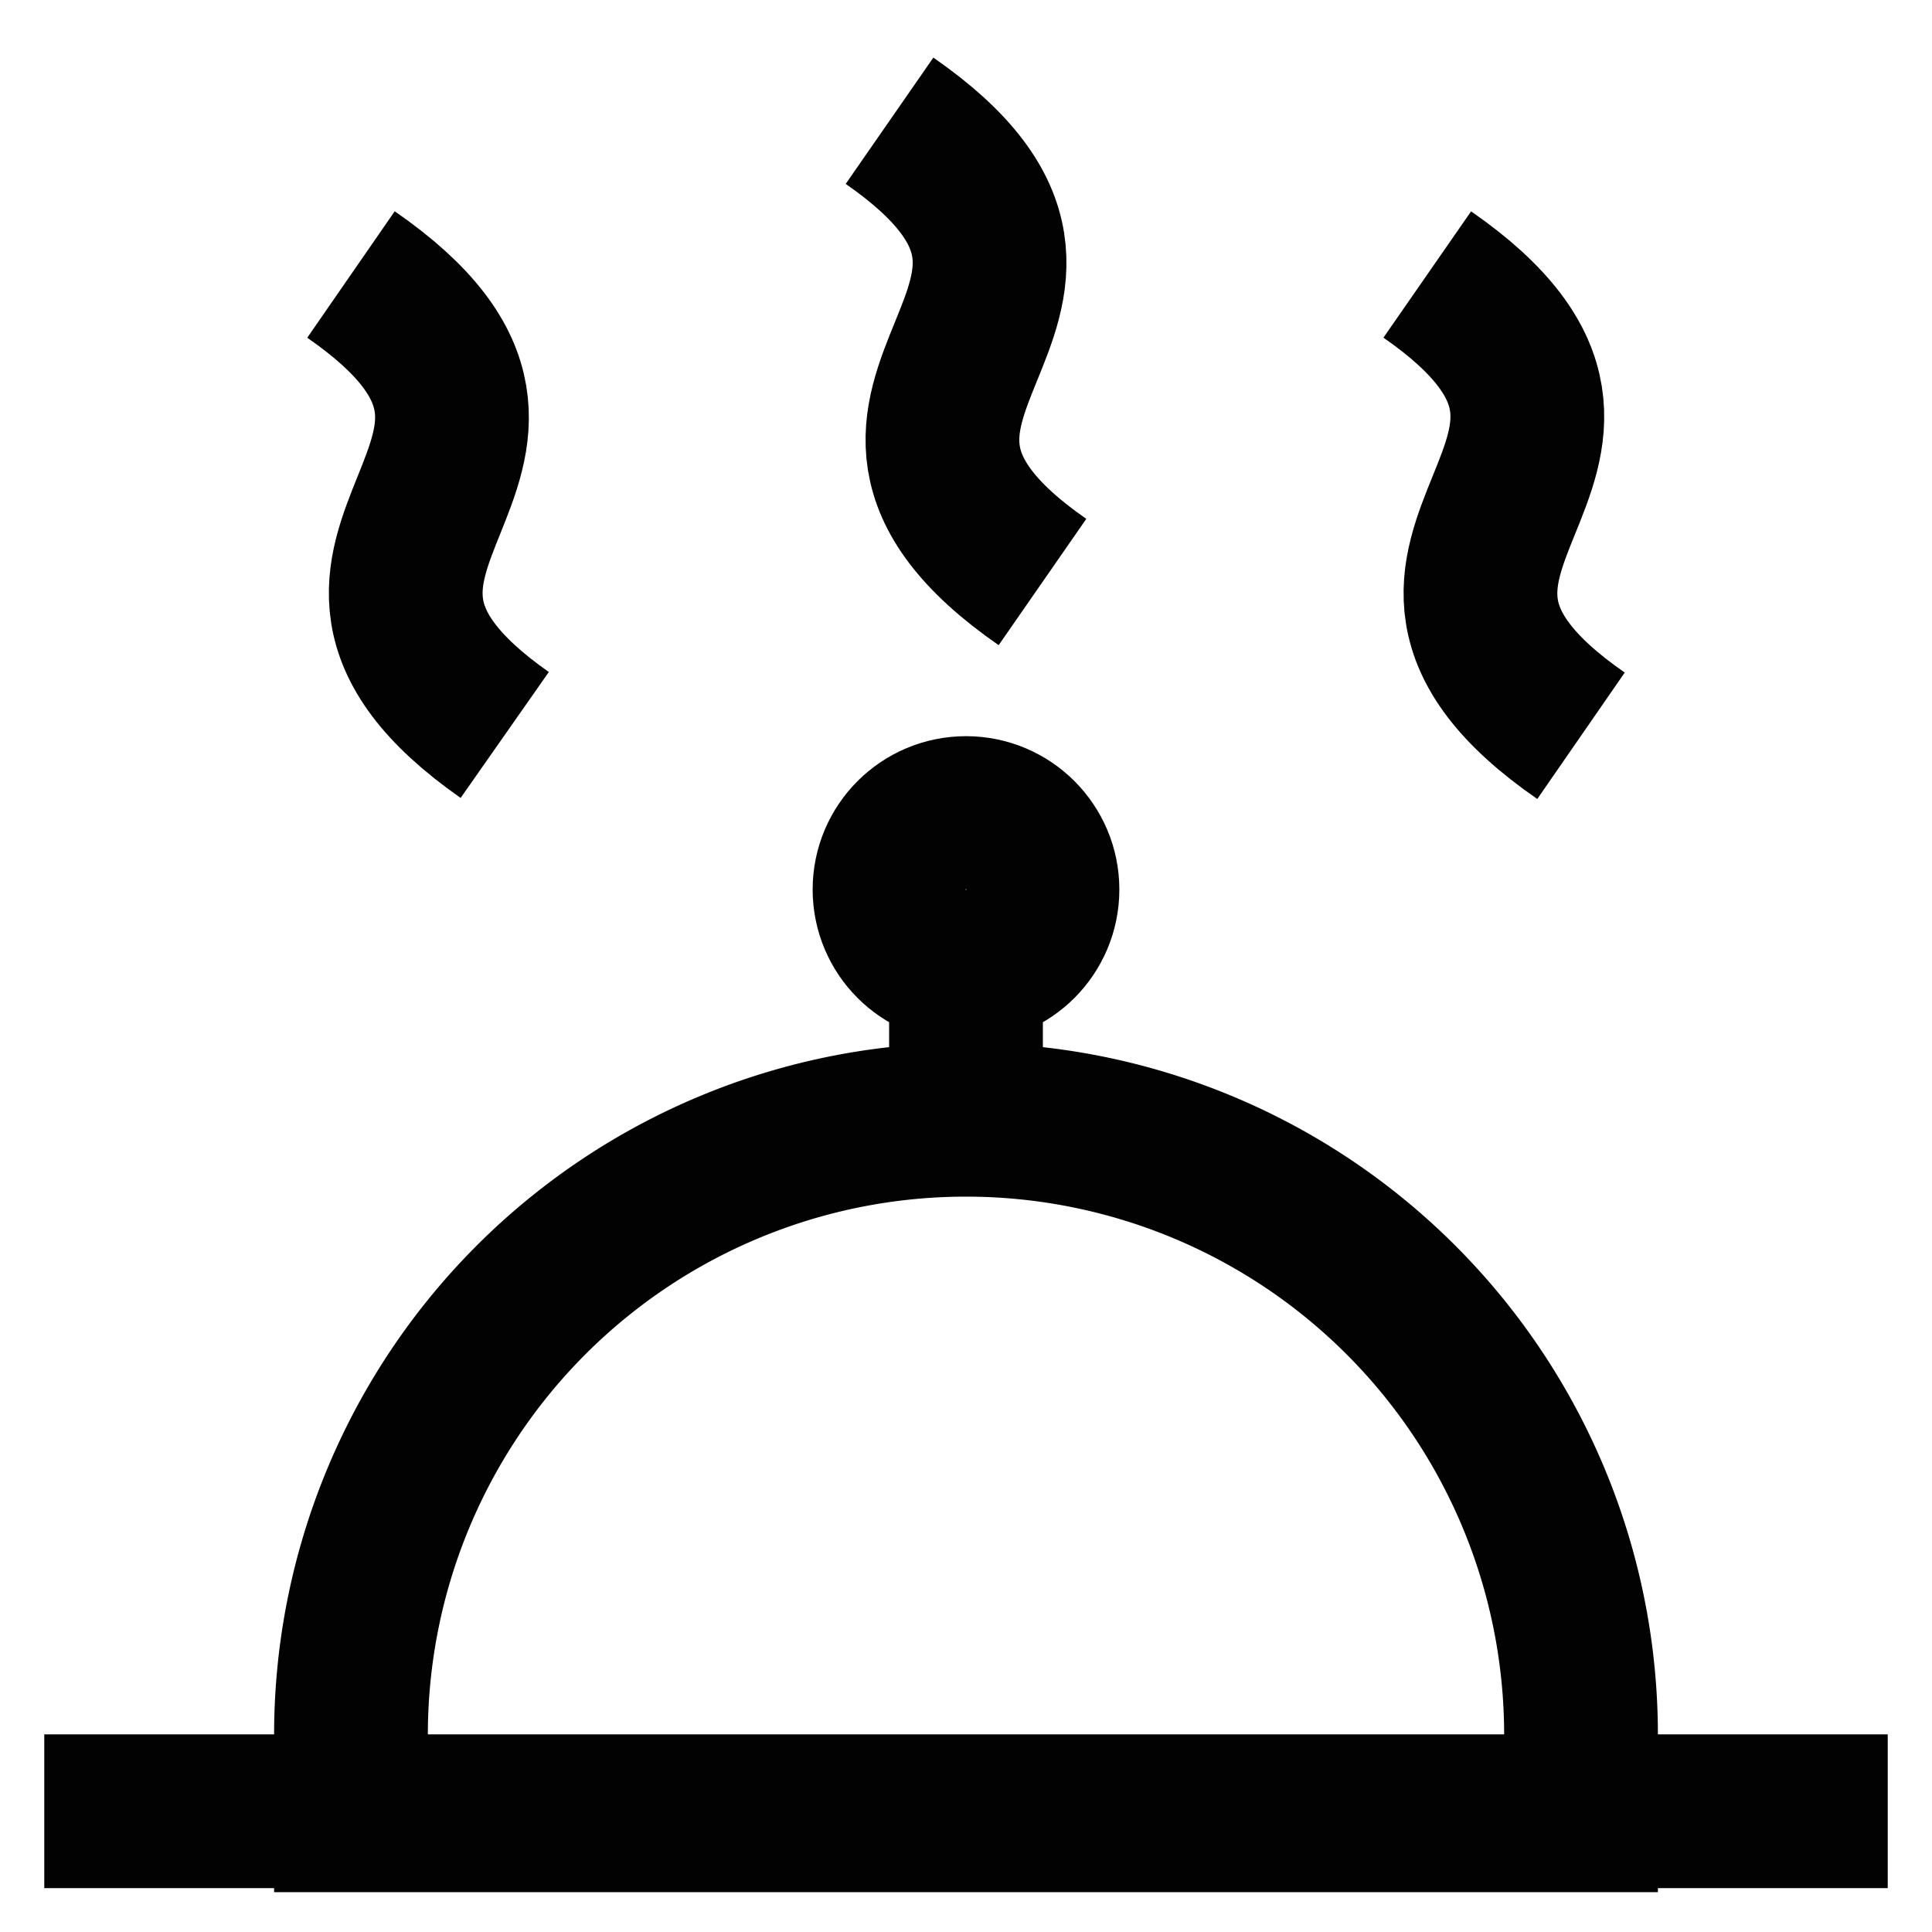 <svg id="Layer_1" data-name="Layer 1" xmlns="http://www.w3.org/2000/svg" viewBox="0 0 24 24"><defs><style>.cls-1{fill:none;stroke:#020202;stroke-miterlimit:10;stroke-width:1.91px;}</style></defs><line class="cls-1" x1="0.55" y1="22.5" x2="23.45" y2="22.5"/><path class="cls-1" d="M12,13.91h0a7.64,7.64,0,0,1,7.64,7.64v1a0,0,0,0,1,0,0H4.36a0,0,0,0,1,0,0v-1A7.64,7.64,0,0,1,12,13.91Z"/><line class="cls-1" x1="12" y1="12" x2="12" y2="13.91"/><circle class="cls-1" cx="12" cy="11.05" r="0.95"/><path class="cls-1" d="M4.36,3.41C7.67,5.7,3,6.84,6.27,9.13"/><path class="cls-1" d="M11.05,1.5c3.3,2.29-1.4,3.44,1.9,5.73"/><path class="cls-1" d="M17.73,3.41c3.3,2.29-1.4,3.44,1.91,5.73"/></svg>